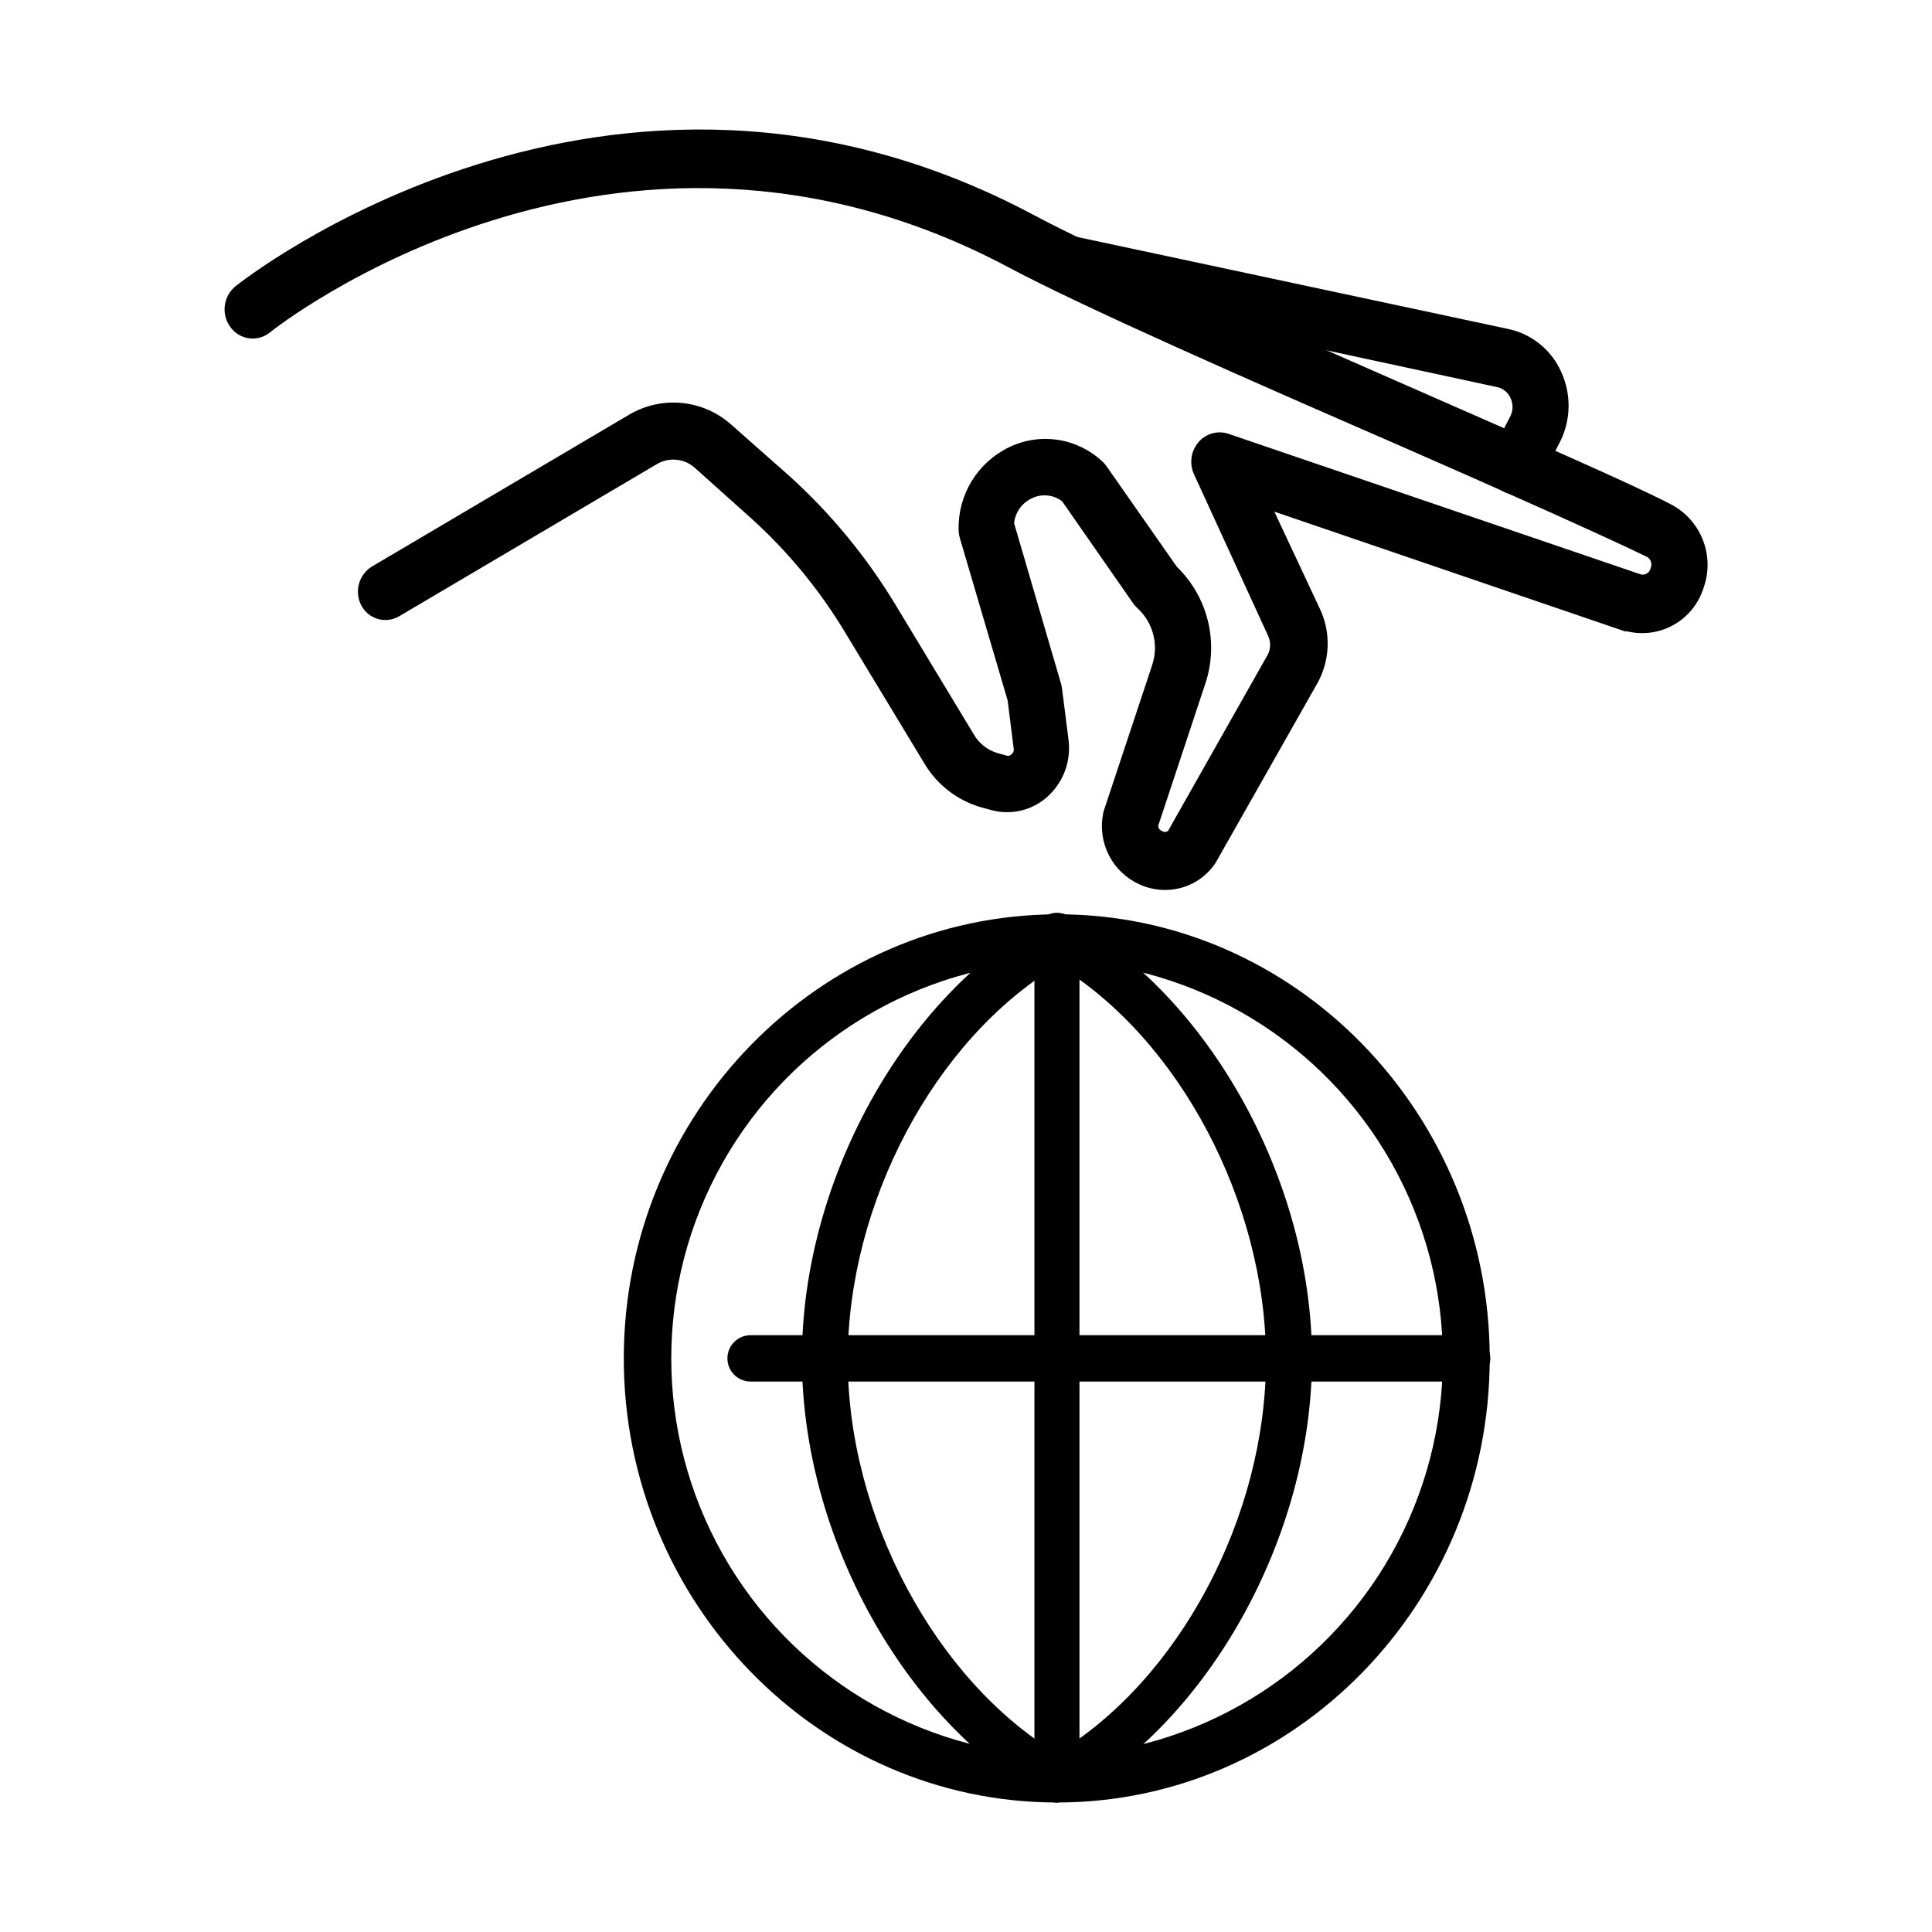 <?xml version="1.0" encoding="UTF-8"?>
<!-- Uploaded to: SVG Repo, www.svgrepo.com, Generator: SVG Repo Mixer Tools -->
<svg fill="#000000" width="800px" height="800px" version="1.1" viewBox="144 144 512 512" xmlns="http://www.w3.org/2000/svg">
 <g>
  <path d="m424.13 621.68c-63.281 0-114.82-53-114.82-117.69 0-64.688 51.539-117.49 114.77-117.69 63.227-0.199 114.71 53.004 114.71 117.69 0 64.691-51.438 117.69-114.66 117.69zm0-223.14c-36.898 1.141-70.516 21.484-88.645 53.641-18.125 32.16-18.125 71.453 0 103.61 18.129 32.16 51.746 52.504 88.645 53.645 36.895-1.141 70.512-21.484 88.641-53.645 18.129-32.156 18.129-71.449 0-103.61-18.129-32.156-51.746-52.5-88.641-53.641z"/>
  <path d="m424.08 621.68c-0.984-0.012-1.949-0.254-2.824-0.707-37.531-20.855-64.738-69.828-64.738-116.98s27.207-96.125 64.738-116.73v0.004c1.766-1.008 3.93-1.008 5.695 0 37.484 20.605 64.738 69.727 64.738 116.73s-27.254 96.129-64.738 116.79c-0.871 0.527-1.855 0.836-2.871 0.906zm0-221.68c-32.344 19.496-55.418 62.773-55.418 104.34 0 41.562 23.227 84.84 55.418 104.34 32.395-19.496 55.418-62.773 55.418-104.34s-23.023-85.195-55.418-104.7z"/>
  <path d="m532.8 510.13h-189.88c-3.394 0-6.148-2.754-6.148-6.148s2.754-6.144 6.148-6.144h189.88c3.398 0 6.148 2.75 6.148 6.144s-2.75 6.148-6.148 6.148z"/>
  <path d="m424.08 621.68c-1.605-0.027-3.133-0.691-4.246-1.844-1.117-1.152-1.727-2.699-1.699-4.305v-223.09c-0.156-1.68 0.402-3.344 1.539-4.59 1.137-1.246 2.746-1.953 4.43-1.953 1.688 0 3.293 0.707 4.43 1.953 1.137 1.246 1.695 2.91 1.539 4.59v222.89c0.086 1.645-0.508 3.254-1.641 4.453-1.133 1.199-2.703 1.883-4.352 1.895z"/>
  <path d="m452.65 379.85c-2.336-0.016-4.637-0.531-6.754-1.512-3.457-1.582-6.281-4.281-8.016-7.664-1.738-3.379-2.285-7.246-1.555-10.977 0.055-0.398 0.156-0.789 0.301-1.16l12.695-38.238c1.824-5.363 0.301-11.293-3.879-15.117-0.426-0.398-0.812-0.836-1.156-1.309l-18.793-27.004c-2.312-1.785-5.441-2.098-8.062-0.805-2.613 1.223-4.391 3.727-4.684 6.598l12.441 42.523c0.109 0.414 0.195 0.836 0.254 1.258l1.715 13.504h-0.004c0.77 5.633-1.285 11.285-5.488 15.113-4.082 3.727-9.797 5.078-15.117 3.578l-2.418-0.656c-6.328-1.797-11.734-5.941-15.113-11.586l-20.758-34.309v-0.004c-6.816-11.441-15.305-21.801-25.191-30.73l-14.91-13.352c-2.773-2.512-6.863-2.922-10.078-1.008l-68.266 40.305c-1.703 1.016-3.75 1.281-5.656 0.738-1.906-0.543-3.504-1.852-4.418-3.609-1.871-3.602-0.691-8.031 2.719-10.227l68.266-40.305c4.227-2.5 9.141-3.586 14.023-3.098 4.887 0.488 9.488 2.527 13.133 5.816l15.113 13.352c11.047 9.957 20.57 21.484 28.266 34.211l20.758 34.359c1.375 2.422 3.629 4.227 6.297 5.035l2.367 0.656c0.496 0.18 1.055 0.039 1.41-0.352 0.426-0.336 0.637-0.875 0.555-1.41l-1.613-12.848-12.695-43.125v-0.004c-0.199-0.738-0.301-1.5-0.301-2.266-0.074-4.519 1.148-8.969 3.523-12.816s5.801-6.934 9.875-8.898c4.004-1.934 8.5-2.609 12.895-1.945 4.398 0.664 8.492 2.644 11.742 5.676 0.438 0.387 0.828 0.828 1.16 1.309l18.641 26.652c4.062 3.941 6.926 8.953 8.254 14.453 1.328 5.504 1.07 11.27-0.746 16.633l-12.445 37.535v-0.004c-0.012 0.613 0.375 1.164 0.957 1.359 0.484 0.398 1.18 0.398 1.664 0l26.449-46.754v0.004c0.781-1.59 0.781-3.453 0-5.039l-19.547-42.621c-1.316-2.789-0.906-6.086 1.055-8.465 1.914-2.356 5.074-3.297 7.961-2.367l109.33 37.281c0.57 0.148 1.176 0.055 1.672-0.262s0.84-0.824 0.949-1.402c0.266-0.578 0.281-1.242 0.043-1.832-0.238-0.59-0.711-1.059-1.305-1.293-10.379-5.039-36.98-16.977-65.191-29.32-39.398-17.129-83.734-36.625-103.79-47.309-104.24-55.418-194.72 16.523-195.63 17.281-1.539 1.258-3.523 1.828-5.496 1.582s-3.754-1.293-4.934-2.891c-2.566-3.379-2.012-8.18 1.258-10.883 0.957-0.805 99-78.945 211.6-18.895 19.547 10.43 63.781 29.824 102.78 46.906 29.625 13 55.418 24.234 66 29.727 3.902 2.023 6.938 5.398 8.531 9.496 1.598 4.102 1.645 8.641 0.133 12.77-1.297 4.098-4.094 7.555-7.832 9.676-3.734 2.121-8.137 2.75-12.32 1.762h-0.605l-92.953-31.738 12.09 25.797 0.004-0.004c2.965 6.332 2.684 13.711-0.758 19.801l-26.754 47.207-0.453 0.707 0.004-0.004c-3.027 4.281-7.961 6.805-13.199 6.754z"/>
  <path d="m545.8 275.11c-1.215-0.008-2.41-0.32-3.477-0.906-3.519-2.102-4.852-6.539-3.074-10.23l5.039-9.723c0.73-1.512 0.73-3.273 0-4.785-0.68-1.535-2.074-2.629-3.727-2.922l-115.02-24.789c-4.098-0.949-6.672-5.008-5.797-9.117 0.332-1.98 1.449-3.742 3.102-4.883s3.699-1.559 5.668-1.164l114.92 24.535c6.309 1.246 11.621 5.473 14.258 11.336 2.785 5.984 2.656 12.918-0.352 18.793l-5.039 9.723c-1.223 2.484-3.731 4.078-6.5 4.133z"/>
 </g>
</svg>